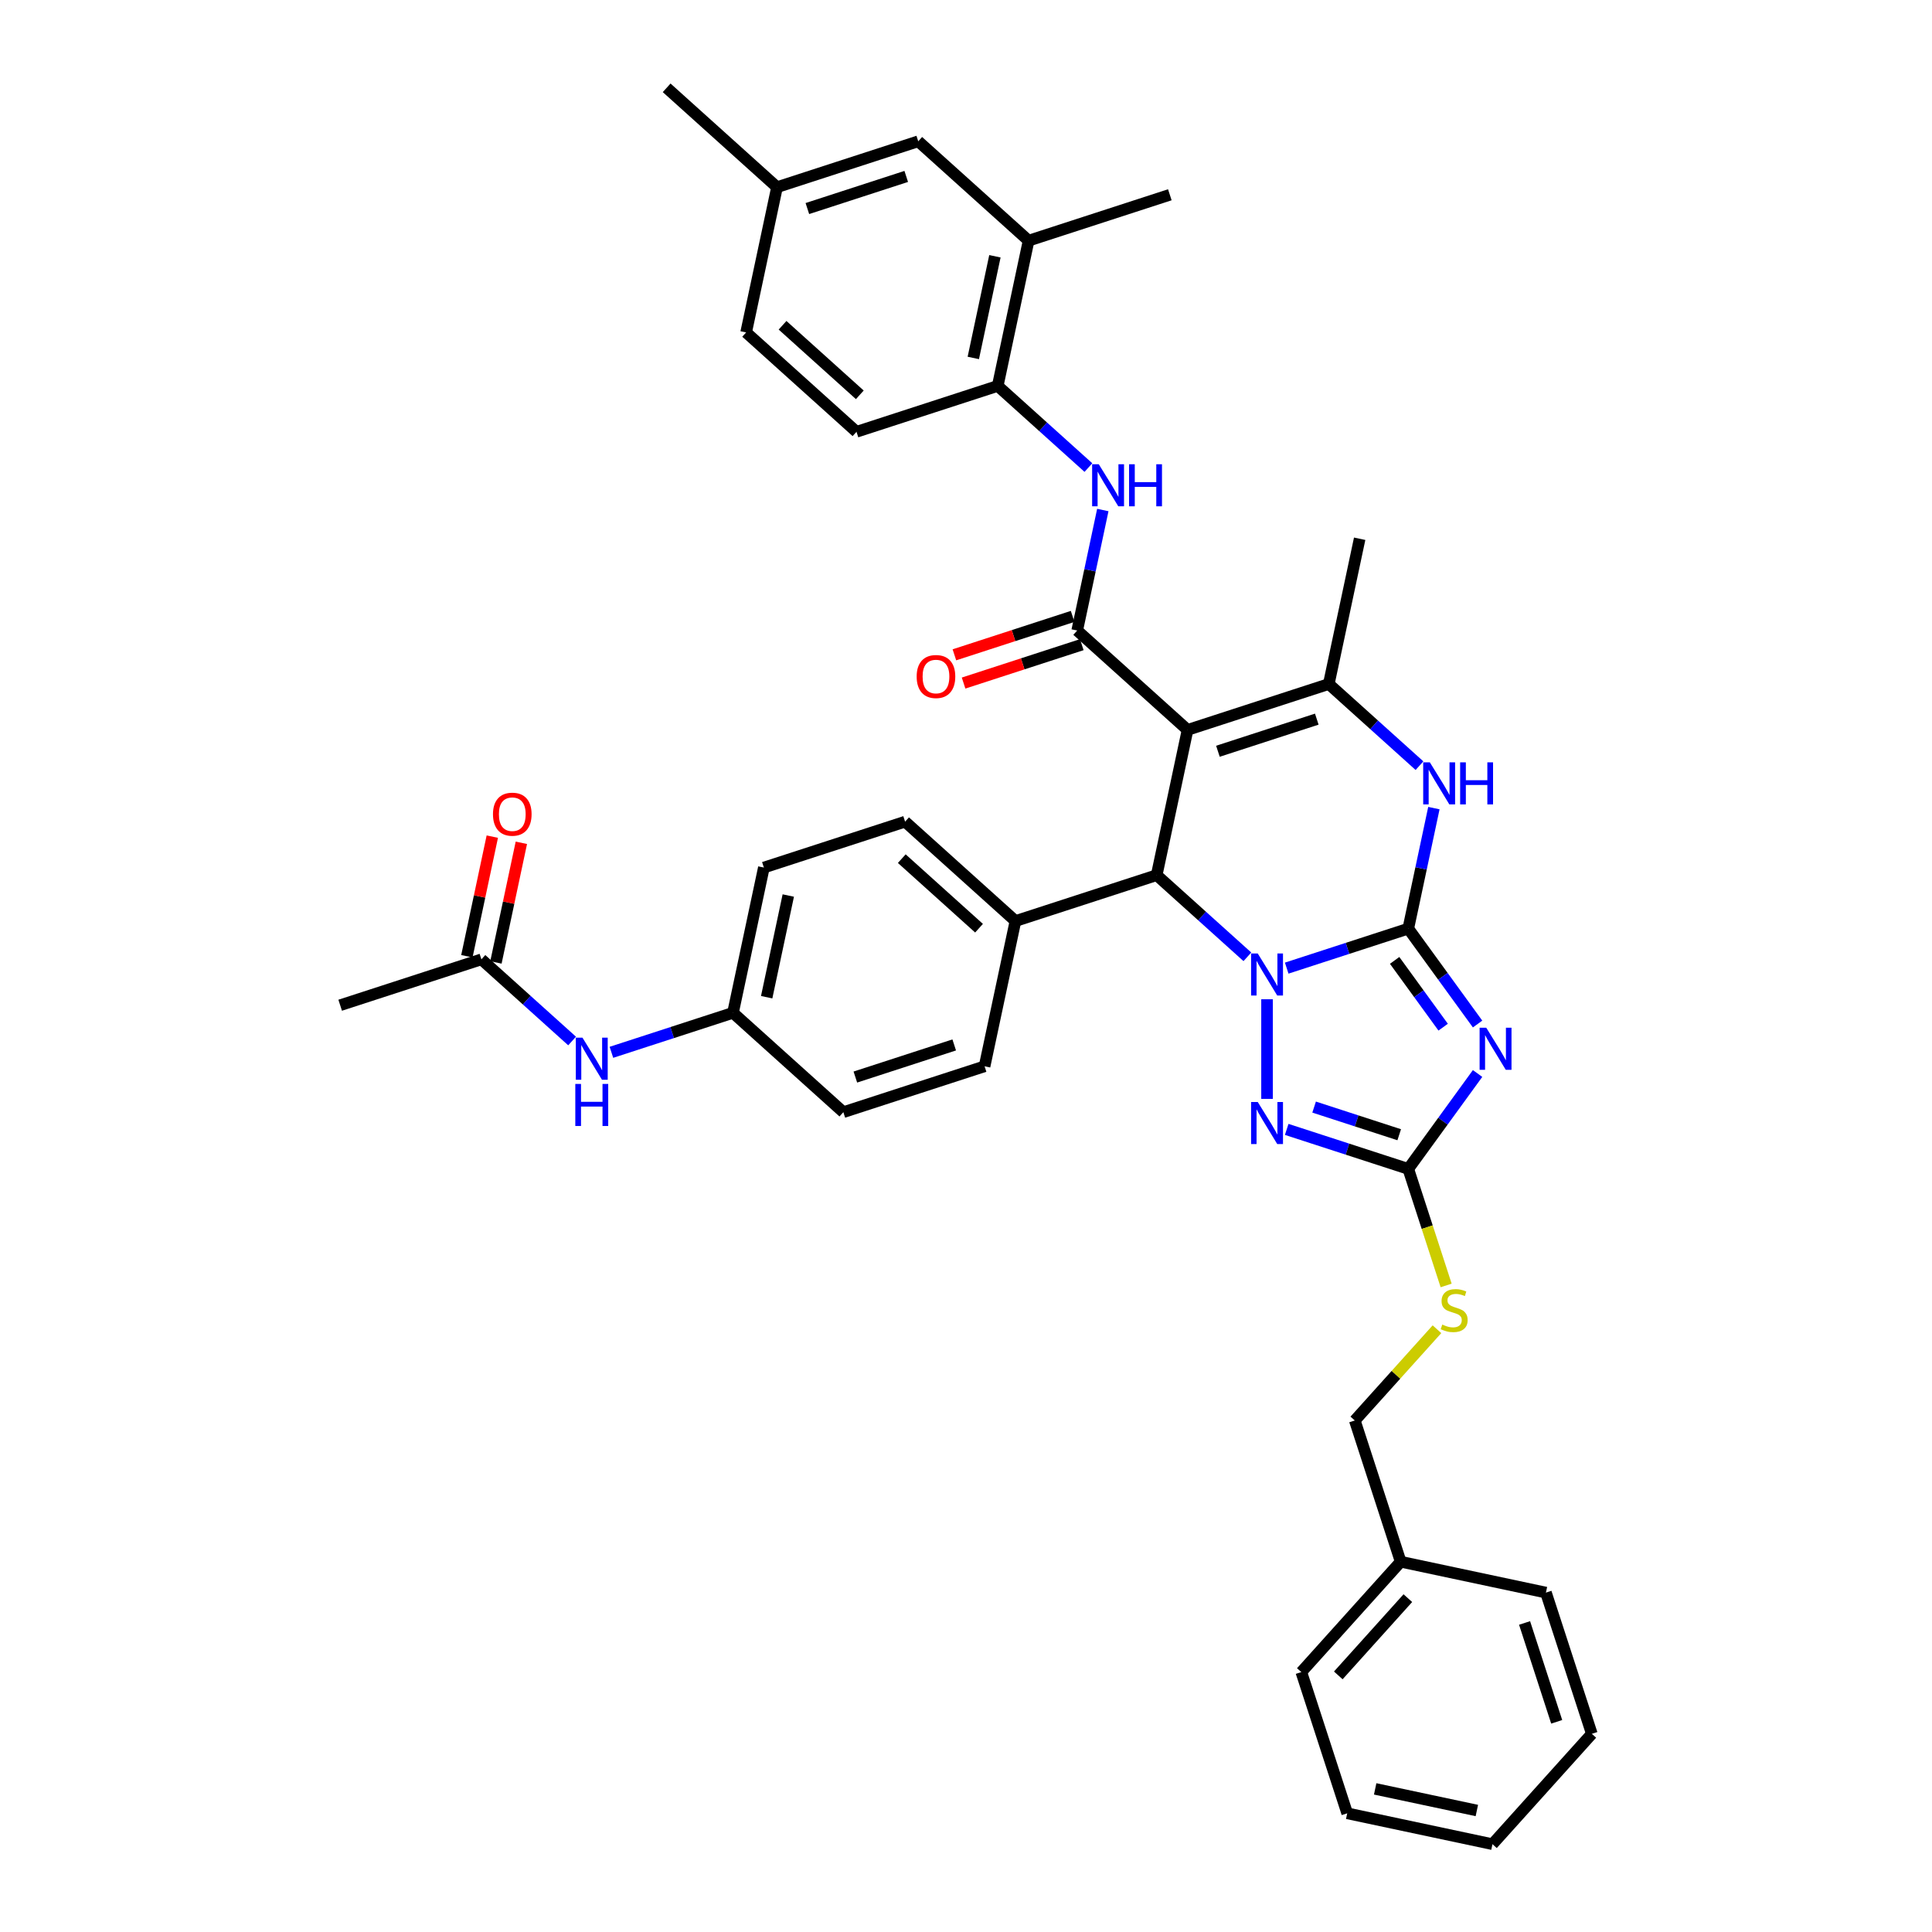 <?xml version='1.0' encoding='iso-8859-1'?>
<svg version='1.1' baseProfile='full'
              xmlns='http://www.w3.org/2000/svg'
                      xmlns:rdkit='http://www.rdkit.org/xml'
                      xmlns:xlink='http://www.w3.org/1999/xlink'
                  xml:space='preserve'
width='1000px' height='1000px' viewBox='0 0 1000 1000'>
<!-- END OF HEADER -->
<rect style='opacity:1.0;fill:#FFFFFF;stroke:none' width='1000' height='1000' x='0' y='0'> </rect>
<path class='bond-0' d='M 728.919,480.656 L 697.457,490.878' style='fill:none;fill-rule:evenodd;stroke:#000000;stroke-width:6px;stroke-linecap:butt;stroke-linejoin:miter;stroke-opacity:1' />
<path class='bond-0' d='M 697.457,490.878 L 665.995,501.101' style='fill:none;fill-rule:evenodd;stroke:#0000FF;stroke-width:6px;stroke-linecap:butt;stroke-linejoin:miter;stroke-opacity:1' />
<path class='bond-2' d='M 728.919,480.656 L 746.856,505.345' style='fill:none;fill-rule:evenodd;stroke:#000000;stroke-width:6px;stroke-linecap:butt;stroke-linejoin:miter;stroke-opacity:1' />
<path class='bond-2' d='M 746.856,505.345 L 764.794,530.034' style='fill:none;fill-rule:evenodd;stroke:#0000FF;stroke-width:6px;stroke-linecap:butt;stroke-linejoin:miter;stroke-opacity:1' />
<path class='bond-2' d='M 721.863,497.098 L 734.42,514.381' style='fill:none;fill-rule:evenodd;stroke:#000000;stroke-width:6px;stroke-linecap:butt;stroke-linejoin:miter;stroke-opacity:1' />
<path class='bond-2' d='M 734.42,514.381 L 746.976,531.663' style='fill:none;fill-rule:evenodd;stroke:#0000FF;stroke-width:6px;stroke-linecap:butt;stroke-linejoin:miter;stroke-opacity:1' />
<path class='bond-7' d='M 728.919,480.656 L 735.548,449.467' style='fill:none;fill-rule:evenodd;stroke:#000000;stroke-width:6px;stroke-linecap:butt;stroke-linejoin:miter;stroke-opacity:1' />
<path class='bond-7' d='M 735.548,449.467 L 742.177,418.278' style='fill:none;fill-rule:evenodd;stroke:#0000FF;stroke-width:6px;stroke-linecap:butt;stroke-linejoin:miter;stroke-opacity:1' />
<path class='bond-3' d='M 645.641,495.245 L 622.17,474.111' style='fill:none;fill-rule:evenodd;stroke:#0000FF;stroke-width:6px;stroke-linecap:butt;stroke-linejoin:miter;stroke-opacity:1' />
<path class='bond-3' d='M 622.17,474.111 L 598.698,452.977' style='fill:none;fill-rule:evenodd;stroke:#000000;stroke-width:6px;stroke-linecap:butt;stroke-linejoin:miter;stroke-opacity:1' />
<path class='bond-4' d='M 655.818,517.213 L 655.818,568.785' style='fill:none;fill-rule:evenodd;stroke:#0000FF;stroke-width:6px;stroke-linecap:butt;stroke-linejoin:miter;stroke-opacity:1' />
<path class='bond-1' d='M 614.678,377.793 L 687.779,354.042' style='fill:none;fill-rule:evenodd;stroke:#000000;stroke-width:6px;stroke-linecap:butt;stroke-linejoin:miter;stroke-opacity:1' />
<path class='bond-1' d='M 630.394,388.851 L 681.564,372.225' style='fill:none;fill-rule:evenodd;stroke:#000000;stroke-width:6px;stroke-linecap:butt;stroke-linejoin:miter;stroke-opacity:1' />
<path class='bond-5' d='M 614.678,377.793 L 557.558,326.362' style='fill:none;fill-rule:evenodd;stroke:#000000;stroke-width:6px;stroke-linecap:butt;stroke-linejoin:miter;stroke-opacity:1' />
<path class='bond-39' d='M 614.678,377.793 L 598.698,452.977' style='fill:none;fill-rule:evenodd;stroke:#000000;stroke-width:6px;stroke-linecap:butt;stroke-linejoin:miter;stroke-opacity:1' />
<path class='bond-8' d='M 764.794,555.644 L 746.856,580.333' style='fill:none;fill-rule:evenodd;stroke:#0000FF;stroke-width:6px;stroke-linecap:butt;stroke-linejoin:miter;stroke-opacity:1' />
<path class='bond-8' d='M 746.856,580.333 L 728.919,605.022' style='fill:none;fill-rule:evenodd;stroke:#000000;stroke-width:6px;stroke-linecap:butt;stroke-linejoin:miter;stroke-opacity:1' />
<path class='bond-11' d='M 598.698,452.977 L 525.597,476.728' style='fill:none;fill-rule:evenodd;stroke:#000000;stroke-width:6px;stroke-linecap:butt;stroke-linejoin:miter;stroke-opacity:1' />
<path class='bond-38' d='M 665.995,584.577 L 697.457,594.8' style='fill:none;fill-rule:evenodd;stroke:#0000FF;stroke-width:6px;stroke-linecap:butt;stroke-linejoin:miter;stroke-opacity:1' />
<path class='bond-38' d='M 697.457,594.8 L 728.919,605.022' style='fill:none;fill-rule:evenodd;stroke:#000000;stroke-width:6px;stroke-linecap:butt;stroke-linejoin:miter;stroke-opacity:1' />
<path class='bond-38' d='M 680.183,573.024 L 702.207,580.179' style='fill:none;fill-rule:evenodd;stroke:#0000FF;stroke-width:6px;stroke-linecap:butt;stroke-linejoin:miter;stroke-opacity:1' />
<path class='bond-38' d='M 702.207,580.179 L 724.23,587.335' style='fill:none;fill-rule:evenodd;stroke:#000000;stroke-width:6px;stroke-linecap:butt;stroke-linejoin:miter;stroke-opacity:1' />
<path class='bond-9' d='M 557.558,326.362 L 564.188,295.173' style='fill:none;fill-rule:evenodd;stroke:#000000;stroke-width:6px;stroke-linecap:butt;stroke-linejoin:miter;stroke-opacity:1' />
<path class='bond-9' d='M 564.188,295.173 L 570.817,263.985' style='fill:none;fill-rule:evenodd;stroke:#0000FF;stroke-width:6px;stroke-linecap:butt;stroke-linejoin:miter;stroke-opacity:1' />
<path class='bond-15' d='M 555.183,319.052 L 524.59,328.993' style='fill:none;fill-rule:evenodd;stroke:#000000;stroke-width:6px;stroke-linecap:butt;stroke-linejoin:miter;stroke-opacity:1' />
<path class='bond-15' d='M 524.59,328.993 L 493.996,338.933' style='fill:none;fill-rule:evenodd;stroke:#FF0000;stroke-width:6px;stroke-linecap:butt;stroke-linejoin:miter;stroke-opacity:1' />
<path class='bond-15' d='M 559.933,333.672 L 529.34,343.613' style='fill:none;fill-rule:evenodd;stroke:#000000;stroke-width:6px;stroke-linecap:butt;stroke-linejoin:miter;stroke-opacity:1' />
<path class='bond-15' d='M 529.34,343.613 L 498.746,353.553' style='fill:none;fill-rule:evenodd;stroke:#FF0000;stroke-width:6px;stroke-linecap:butt;stroke-linejoin:miter;stroke-opacity:1' />
<path class='bond-6' d='M 687.779,354.042 L 711.251,375.176' style='fill:none;fill-rule:evenodd;stroke:#000000;stroke-width:6px;stroke-linecap:butt;stroke-linejoin:miter;stroke-opacity:1' />
<path class='bond-6' d='M 711.251,375.176 L 734.723,396.31' style='fill:none;fill-rule:evenodd;stroke:#0000FF;stroke-width:6px;stroke-linecap:butt;stroke-linejoin:miter;stroke-opacity:1' />
<path class='bond-24' d='M 687.779,354.042 L 703.76,278.859' style='fill:none;fill-rule:evenodd;stroke:#000000;stroke-width:6px;stroke-linecap:butt;stroke-linejoin:miter;stroke-opacity:1' />
<path class='bond-13' d='M 728.919,605.022 L 738.719,635.185' style='fill:none;fill-rule:evenodd;stroke:#000000;stroke-width:6px;stroke-linecap:butt;stroke-linejoin:miter;stroke-opacity:1' />
<path class='bond-13' d='M 738.719,635.185 L 748.52,665.348' style='fill:none;fill-rule:evenodd;stroke:#CCCC00;stroke-width:6px;stroke-linecap:butt;stroke-linejoin:miter;stroke-opacity:1' />
<path class='bond-10' d='M 563.362,242.016 L 539.891,220.882' style='fill:none;fill-rule:evenodd;stroke:#0000FF;stroke-width:6px;stroke-linecap:butt;stroke-linejoin:miter;stroke-opacity:1' />
<path class='bond-10' d='M 539.891,220.882 L 516.419,199.748' style='fill:none;fill-rule:evenodd;stroke:#000000;stroke-width:6px;stroke-linecap:butt;stroke-linejoin:miter;stroke-opacity:1' />
<path class='bond-12' d='M 516.419,199.748 L 532.4,124.565' style='fill:none;fill-rule:evenodd;stroke:#000000;stroke-width:6px;stroke-linecap:butt;stroke-linejoin:miter;stroke-opacity:1' />
<path class='bond-12' d='M 503.779,185.274 L 514.966,132.646' style='fill:none;fill-rule:evenodd;stroke:#000000;stroke-width:6px;stroke-linecap:butt;stroke-linejoin:miter;stroke-opacity:1' />
<path class='bond-19' d='M 516.419,199.748 L 443.318,223.5' style='fill:none;fill-rule:evenodd;stroke:#000000;stroke-width:6px;stroke-linecap:butt;stroke-linejoin:miter;stroke-opacity:1' />
<path class='bond-20' d='M 525.597,476.728 L 468.477,425.297' style='fill:none;fill-rule:evenodd;stroke:#000000;stroke-width:6px;stroke-linecap:butt;stroke-linejoin:miter;stroke-opacity:1' />
<path class='bond-20' d='M 506.743,480.438 L 466.759,444.436' style='fill:none;fill-rule:evenodd;stroke:#000000;stroke-width:6px;stroke-linecap:butt;stroke-linejoin:miter;stroke-opacity:1' />
<path class='bond-21' d='M 525.597,476.728 L 509.616,551.911' style='fill:none;fill-rule:evenodd;stroke:#000000;stroke-width:6px;stroke-linecap:butt;stroke-linejoin:miter;stroke-opacity:1' />
<path class='bond-17' d='M 532.4,124.565 L 475.279,73.134' style='fill:none;fill-rule:evenodd;stroke:#000000;stroke-width:6px;stroke-linecap:butt;stroke-linejoin:miter;stroke-opacity:1' />
<path class='bond-30' d='M 532.4,124.565 L 605.5,100.813' style='fill:none;fill-rule:evenodd;stroke:#000000;stroke-width:6px;stroke-linecap:butt;stroke-linejoin:miter;stroke-opacity:1' />
<path class='bond-25' d='M 743.77,688.008 L 722.505,711.626' style='fill:none;fill-rule:evenodd;stroke:#CCCC00;stroke-width:6px;stroke-linecap:butt;stroke-linejoin:miter;stroke-opacity:1' />
<path class='bond-25' d='M 722.505,711.626 L 701.239,735.243' style='fill:none;fill-rule:evenodd;stroke:#000000;stroke-width:6px;stroke-linecap:butt;stroke-linejoin:miter;stroke-opacity:1' />
<path class='bond-14' d='M 249.175,496.553 L 272.646,517.687' style='fill:none;fill-rule:evenodd;stroke:#000000;stroke-width:6px;stroke-linecap:butt;stroke-linejoin:miter;stroke-opacity:1' />
<path class='bond-14' d='M 272.646,517.687 L 296.118,538.821' style='fill:none;fill-rule:evenodd;stroke:#0000FF;stroke-width:6px;stroke-linecap:butt;stroke-linejoin:miter;stroke-opacity:1' />
<path class='bond-18' d='M 256.693,498.151 L 263.273,467.193' style='fill:none;fill-rule:evenodd;stroke:#000000;stroke-width:6px;stroke-linecap:butt;stroke-linejoin:miter;stroke-opacity:1' />
<path class='bond-18' d='M 263.273,467.193 L 269.854,436.234' style='fill:none;fill-rule:evenodd;stroke:#FF0000;stroke-width:6px;stroke-linecap:butt;stroke-linejoin:miter;stroke-opacity:1' />
<path class='bond-18' d='M 241.656,494.955 L 248.237,463.997' style='fill:none;fill-rule:evenodd;stroke:#000000;stroke-width:6px;stroke-linecap:butt;stroke-linejoin:miter;stroke-opacity:1' />
<path class='bond-18' d='M 248.237,463.997 L 254.817,433.038' style='fill:none;fill-rule:evenodd;stroke:#FF0000;stroke-width:6px;stroke-linecap:butt;stroke-linejoin:miter;stroke-opacity:1' />
<path class='bond-31' d='M 249.175,496.553 L 176.074,520.305' style='fill:none;fill-rule:evenodd;stroke:#000000;stroke-width:6px;stroke-linecap:butt;stroke-linejoin:miter;stroke-opacity:1' />
<path class='bond-16' d='M 316.471,544.677 L 347.933,534.455' style='fill:none;fill-rule:evenodd;stroke:#0000FF;stroke-width:6px;stroke-linecap:butt;stroke-linejoin:miter;stroke-opacity:1' />
<path class='bond-16' d='M 347.933,534.455 L 379.395,524.232' style='fill:none;fill-rule:evenodd;stroke:#000000;stroke-width:6px;stroke-linecap:butt;stroke-linejoin:miter;stroke-opacity:1' />
<path class='bond-42' d='M 475.279,73.134 L 402.179,96.886' style='fill:none;fill-rule:evenodd;stroke:#000000;stroke-width:6px;stroke-linecap:butt;stroke-linejoin:miter;stroke-opacity:1' />
<path class='bond-42' d='M 469.065,91.317 L 417.894,107.943' style='fill:none;fill-rule:evenodd;stroke:#000000;stroke-width:6px;stroke-linecap:butt;stroke-linejoin:miter;stroke-opacity:1' />
<path class='bond-28' d='M 443.318,223.5 L 386.198,172.069' style='fill:none;fill-rule:evenodd;stroke:#000000;stroke-width:6px;stroke-linecap:butt;stroke-linejoin:miter;stroke-opacity:1' />
<path class='bond-28' d='M 445.036,204.361 L 405.052,168.359' style='fill:none;fill-rule:evenodd;stroke:#000000;stroke-width:6px;stroke-linecap:butt;stroke-linejoin:miter;stroke-opacity:1' />
<path class='bond-26' d='M 468.477,425.297 L 395.376,449.049' style='fill:none;fill-rule:evenodd;stroke:#000000;stroke-width:6px;stroke-linecap:butt;stroke-linejoin:miter;stroke-opacity:1' />
<path class='bond-27' d='M 509.616,551.911 L 436.516,575.663' style='fill:none;fill-rule:evenodd;stroke:#000000;stroke-width:6px;stroke-linecap:butt;stroke-linejoin:miter;stroke-opacity:1' />
<path class='bond-27' d='M 493.901,540.854 L 442.73,557.48' style='fill:none;fill-rule:evenodd;stroke:#000000;stroke-width:6px;stroke-linecap:butt;stroke-linejoin:miter;stroke-opacity:1' />
<path class='bond-22' d='M 379.395,524.232 L 436.516,575.663' style='fill:none;fill-rule:evenodd;stroke:#000000;stroke-width:6px;stroke-linecap:butt;stroke-linejoin:miter;stroke-opacity:1' />
<path class='bond-40' d='M 379.395,524.232 L 395.376,449.049' style='fill:none;fill-rule:evenodd;stroke:#000000;stroke-width:6px;stroke-linecap:butt;stroke-linejoin:miter;stroke-opacity:1' />
<path class='bond-40' d='M 396.829,516.151 L 408.016,463.523' style='fill:none;fill-rule:evenodd;stroke:#000000;stroke-width:6px;stroke-linecap:butt;stroke-linejoin:miter;stroke-opacity:1' />
<path class='bond-23' d='M 402.179,96.886 L 386.198,172.069' style='fill:none;fill-rule:evenodd;stroke:#000000;stroke-width:6px;stroke-linecap:butt;stroke-linejoin:miter;stroke-opacity:1' />
<path class='bond-32' d='M 402.179,96.886 L 345.059,45.455' style='fill:none;fill-rule:evenodd;stroke:#000000;stroke-width:6px;stroke-linecap:butt;stroke-linejoin:miter;stroke-opacity:1' />
<path class='bond-29' d='M 701.239,735.243 L 724.991,808.344' style='fill:none;fill-rule:evenodd;stroke:#000000;stroke-width:6px;stroke-linecap:butt;stroke-linejoin:miter;stroke-opacity:1' />
<path class='bond-33' d='M 724.991,808.344 L 673.56,865.464' style='fill:none;fill-rule:evenodd;stroke:#000000;stroke-width:6px;stroke-linecap:butt;stroke-linejoin:miter;stroke-opacity:1' />
<path class='bond-33' d='M 728.701,827.198 L 692.699,867.182' style='fill:none;fill-rule:evenodd;stroke:#000000;stroke-width:6px;stroke-linecap:butt;stroke-linejoin:miter;stroke-opacity:1' />
<path class='bond-34' d='M 724.991,808.344 L 800.174,824.325' style='fill:none;fill-rule:evenodd;stroke:#000000;stroke-width:6px;stroke-linecap:butt;stroke-linejoin:miter;stroke-opacity:1' />
<path class='bond-36' d='M 673.56,865.464 L 697.312,938.565' style='fill:none;fill-rule:evenodd;stroke:#000000;stroke-width:6px;stroke-linecap:butt;stroke-linejoin:miter;stroke-opacity:1' />
<path class='bond-35' d='M 800.174,824.325 L 823.926,897.425' style='fill:none;fill-rule:evenodd;stroke:#000000;stroke-width:6px;stroke-linecap:butt;stroke-linejoin:miter;stroke-opacity:1' />
<path class='bond-35' d='M 789.117,840.04 L 805.743,891.211' style='fill:none;fill-rule:evenodd;stroke:#000000;stroke-width:6px;stroke-linecap:butt;stroke-linejoin:miter;stroke-opacity:1' />
<path class='bond-37' d='M 823.926,897.425 L 772.495,954.545' style='fill:none;fill-rule:evenodd;stroke:#000000;stroke-width:6px;stroke-linecap:butt;stroke-linejoin:miter;stroke-opacity:1' />
<path class='bond-41' d='M 697.312,938.565 L 772.495,954.545' style='fill:none;fill-rule:evenodd;stroke:#000000;stroke-width:6px;stroke-linecap:butt;stroke-linejoin:miter;stroke-opacity:1' />
<path class='bond-41' d='M 711.786,925.925 L 764.414,937.112' style='fill:none;fill-rule:evenodd;stroke:#000000;stroke-width:6px;stroke-linecap:butt;stroke-linejoin:miter;stroke-opacity:1' />
<path  class='atom-1' d='M 651.006 493.524
L 658.139 505.053
Q 658.846 506.191, 659.984 508.251
Q 661.121 510.311, 661.183 510.434
L 661.183 493.524
L 664.073 493.524
L 664.073 515.291
L 661.091 515.291
L 653.435 502.686
Q 652.544 501.21, 651.59 499.519
Q 650.668 497.828, 650.391 497.306
L 650.391 515.291
L 647.563 515.291
L 647.563 493.524
L 651.006 493.524
' fill='#0000FF'/>
<path  class='atom-3' d='M 769.286 531.955
L 776.419 543.485
Q 777.126 544.622, 778.263 546.682
Q 779.401 548.742, 779.462 548.865
L 779.462 531.955
L 782.352 531.955
L 782.352 553.723
L 779.37 553.723
L 771.715 541.117
Q 770.823 539.642, 769.87 537.951
Q 768.948 536.26, 768.671 535.737
L 768.671 553.723
L 765.842 553.723
L 765.842 531.955
L 769.286 531.955
' fill='#0000FF'/>
<path  class='atom-5' d='M 651.006 570.387
L 658.139 581.916
Q 658.846 583.054, 659.984 585.114
Q 661.121 587.173, 661.183 587.296
L 661.183 570.387
L 664.073 570.387
L 664.073 592.154
L 661.091 592.154
L 653.435 579.549
Q 652.544 578.073, 651.59 576.382
Q 650.668 574.691, 650.391 574.168
L 650.391 592.154
L 647.563 592.154
L 647.563 570.387
L 651.006 570.387
' fill='#0000FF'/>
<path  class='atom-8' d='M 740.088 394.589
L 747.221 406.118
Q 747.928 407.256, 749.065 409.316
Q 750.203 411.376, 750.264 411.499
L 750.264 394.589
L 753.154 394.589
L 753.154 416.357
L 750.172 416.357
L 742.517 403.751
Q 741.625 402.275, 740.672 400.584
Q 739.749 398.893, 739.473 398.371
L 739.473 416.357
L 736.644 416.357
L 736.644 394.589
L 740.088 394.589
' fill='#0000FF'/>
<path  class='atom-8' d='M 755.768 394.589
L 758.719 394.589
L 758.719 403.843
L 769.849 403.843
L 769.849 394.589
L 772.8 394.589
L 772.8 416.357
L 769.849 416.357
L 769.849 406.303
L 758.719 406.303
L 758.719 416.357
L 755.768 416.357
L 755.768 394.589
' fill='#0000FF'/>
<path  class='atom-10' d='M 568.727 240.296
L 575.86 251.825
Q 576.567 252.962, 577.705 255.022
Q 578.842 257.082, 578.904 257.205
L 578.904 240.296
L 581.794 240.296
L 581.794 262.063
L 578.812 262.063
L 571.156 249.458
Q 570.265 247.982, 569.312 246.291
Q 568.389 244.6, 568.112 244.077
L 568.112 262.063
L 565.284 262.063
L 565.284 240.296
L 568.727 240.296
' fill='#0000FF'/>
<path  class='atom-10' d='M 584.407 240.296
L 587.359 240.296
L 587.359 249.55
L 598.489 249.55
L 598.489 240.296
L 601.44 240.296
L 601.44 262.063
L 598.489 262.063
L 598.489 252.009
L 587.359 252.009
L 587.359 262.063
L 584.407 262.063
L 584.407 240.296
' fill='#0000FF'/>
<path  class='atom-14' d='M 746.522 685.594
Q 746.767 685.686, 747.782 686.117
Q 748.797 686.547, 749.903 686.824
Q 751.041 687.07, 752.148 687.07
Q 754.208 687.07, 755.407 686.086
Q 756.606 685.071, 756.606 683.319
Q 756.606 682.12, 755.991 681.382
Q 755.407 680.644, 754.484 680.244
Q 753.562 679.845, 752.025 679.384
Q 750.088 678.799, 748.92 678.246
Q 747.782 677.693, 746.952 676.524
Q 746.153 675.356, 746.153 673.388
Q 746.153 670.652, 747.997 668.961
Q 749.873 667.27, 753.562 667.27
Q 756.083 667.27, 758.943 668.469
L 758.235 670.836
Q 755.622 669.76, 753.654 669.76
Q 751.533 669.76, 750.365 670.652
Q 749.196 671.513, 749.227 673.019
Q 749.227 674.188, 749.811 674.895
Q 750.426 675.602, 751.287 676.002
Q 752.179 676.401, 753.654 676.863
Q 755.622 677.477, 756.79 678.092
Q 757.959 678.707, 758.789 679.968
Q 759.65 681.198, 759.65 683.319
Q 759.65 686.332, 757.62 687.961
Q 755.622 689.56, 752.271 689.56
Q 750.334 689.56, 748.858 689.13
Q 747.413 688.73, 745.691 688.023
L 746.522 685.594
' fill='#CCCC00'/>
<path  class='atom-16' d='M 474.465 350.176
Q 474.465 344.949, 477.048 342.028
Q 479.631 339.107, 484.458 339.107
Q 489.285 339.107, 491.867 342.028
Q 494.45 344.949, 494.45 350.176
Q 494.45 355.464, 491.836 358.477
Q 489.223 361.459, 484.458 361.459
Q 479.661 361.459, 477.048 358.477
Q 474.465 355.495, 474.465 350.176
M 484.458 359
Q 487.778 359, 489.561 356.786
Q 491.375 354.541, 491.375 350.176
Q 491.375 345.902, 489.561 343.75
Q 487.778 341.567, 484.458 341.567
Q 481.137 341.567, 479.323 343.719
Q 477.54 345.871, 477.54 350.176
Q 477.54 354.572, 479.323 356.786
Q 481.137 359, 484.458 359
' fill='#FF0000'/>
<path  class='atom-17' d='M 301.483 537.1
L 308.616 548.63
Q 309.323 549.767, 310.461 551.827
Q 311.598 553.887, 311.66 554.01
L 311.66 537.1
L 314.55 537.1
L 314.55 558.868
L 311.568 558.868
L 303.912 546.262
Q 303.02 544.787, 302.067 543.096
Q 301.145 541.405, 300.868 540.882
L 300.868 558.868
L 298.04 558.868
L 298.04 537.1
L 301.483 537.1
' fill='#0000FF'/>
<path  class='atom-17' d='M 297.778 561.045
L 300.73 561.045
L 300.73 570.299
L 311.86 570.299
L 311.86 561.045
L 314.811 561.045
L 314.811 582.812
L 311.86 582.812
L 311.86 572.758
L 300.73 572.758
L 300.73 582.812
L 297.778 582.812
L 297.778 561.045
' fill='#0000FF'/>
<path  class='atom-19' d='M 255.163 421.431
Q 255.163 416.205, 257.746 413.284
Q 260.328 410.363, 265.155 410.363
Q 269.982 410.363, 272.565 413.284
Q 275.147 416.205, 275.147 421.431
Q 275.147 426.719, 272.534 429.732
Q 269.921 432.715, 265.155 432.715
Q 260.359 432.715, 257.746 429.732
Q 255.163 426.75, 255.163 421.431
M 265.155 430.255
Q 268.476 430.255, 270.259 428.042
Q 272.073 425.797, 272.073 421.431
Q 272.073 417.158, 270.259 415.006
Q 268.476 412.823, 265.155 412.823
Q 261.835 412.823, 260.021 414.975
Q 258.238 417.127, 258.238 421.431
Q 258.238 425.828, 260.021 428.042
Q 261.835 430.255, 265.155 430.255
' fill='#FF0000'/>
</svg>
